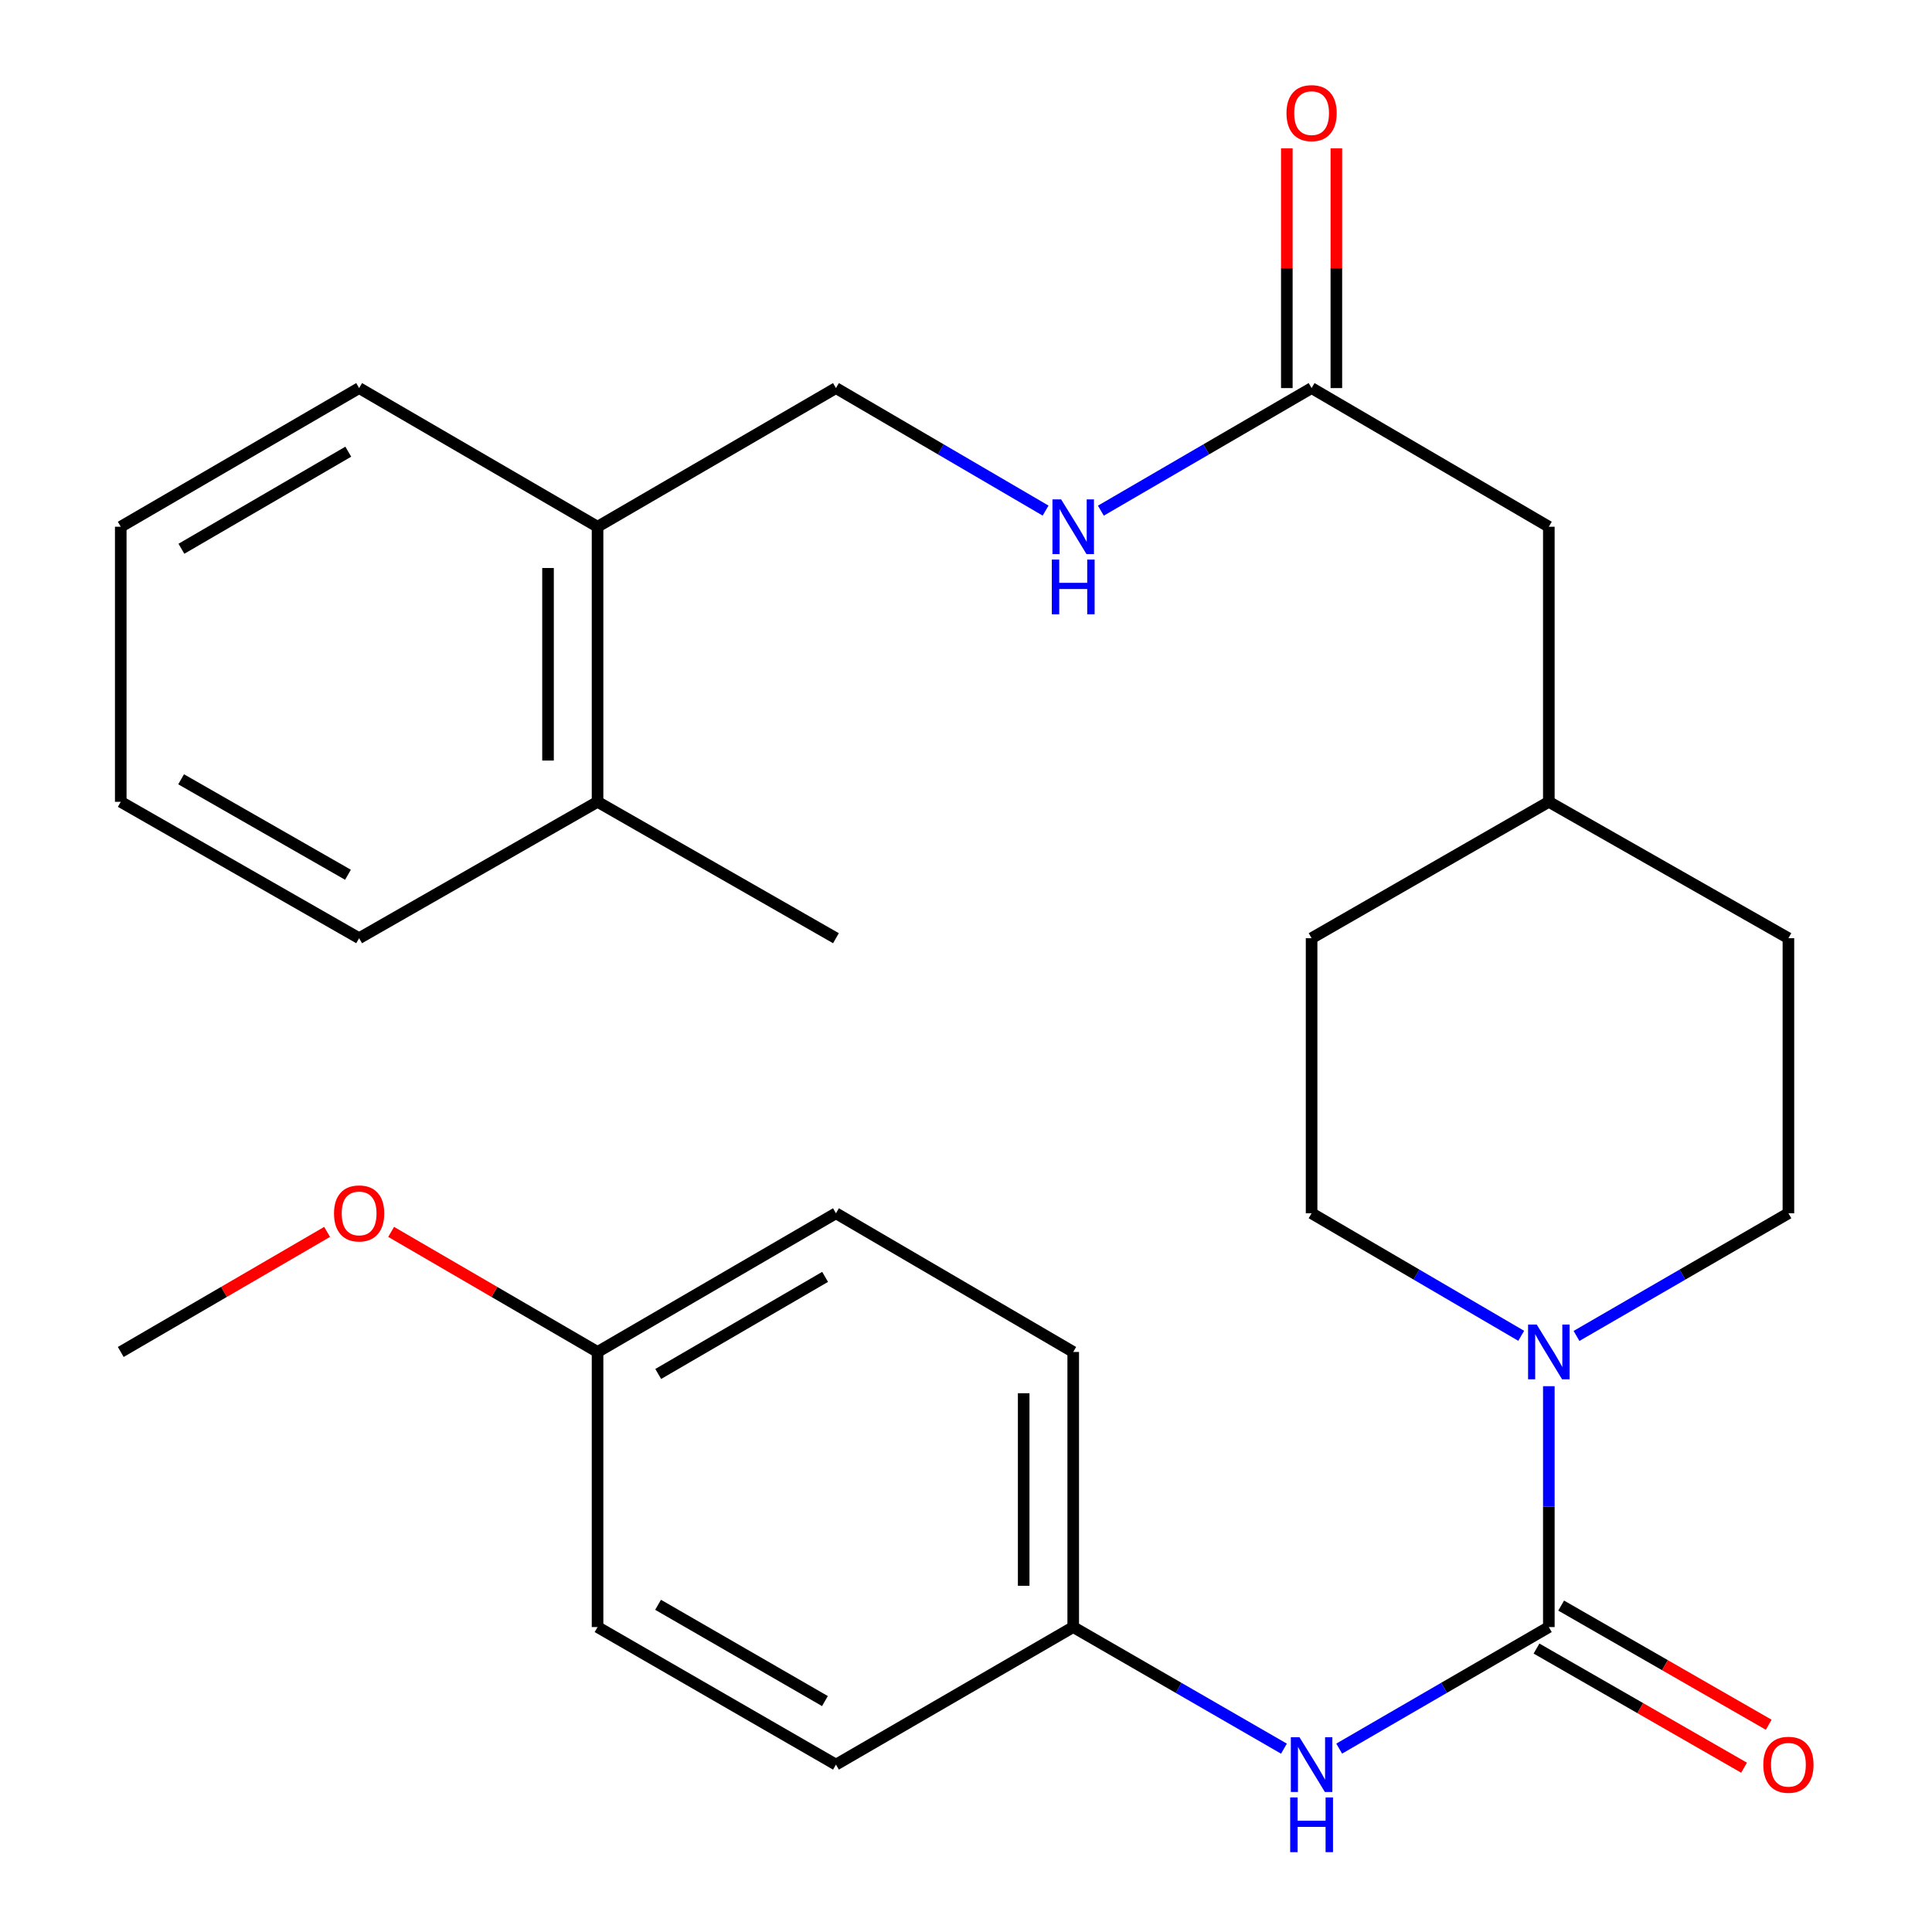 <?xml version='1.0' encoding='iso-8859-1'?>
<svg version='1.1' baseProfile='full'
              xmlns='http://www.w3.org/2000/svg'
                      xmlns:rdkit='http://www.rdkit.org/xml'
                      xmlns:xlink='http://www.w3.org/1999/xlink'
                  xml:space='preserve'
width='1000px' height='1000px' viewBox='0 0 1000 1000'>
<!-- END OF HEADER -->
<rect style='opacity:1.0;fill:#FFFFFF;stroke:none' width='1000' height='1000' x='0' y='0'> </rect>
<path class='bond-0' d='M 801.674,842.169 L 801.674,779.831' style='fill:none;fill-rule:evenodd;stroke:#000000;stroke-width:6px;stroke-linecap:butt;stroke-linejoin:miter;stroke-opacity:1' />
<path class='bond-0' d='M 801.674,779.831 L 801.674,717.493' style='fill:none;fill-rule:evenodd;stroke:#0000FF;stroke-width:6px;stroke-linecap:butt;stroke-linejoin:miter;stroke-opacity:1' />
<path class='bond-1' d='M 801.674,842.169 L 747.42,873.622' style='fill:none;fill-rule:evenodd;stroke:#000000;stroke-width:6px;stroke-linecap:butt;stroke-linejoin:miter;stroke-opacity:1' />
<path class='bond-1' d='M 747.42,873.622 L 693.166,905.076' style='fill:none;fill-rule:evenodd;stroke:#0000FF;stroke-width:6px;stroke-linecap:butt;stroke-linejoin:miter;stroke-opacity:1' />
<path class='bond-3' d='M 795.292,853.286 L 849.008,884.124' style='fill:none;fill-rule:evenodd;stroke:#000000;stroke-width:6px;stroke-linecap:butt;stroke-linejoin:miter;stroke-opacity:1' />
<path class='bond-3' d='M 849.008,884.124 L 902.724,914.962' style='fill:none;fill-rule:evenodd;stroke:#FF0000;stroke-width:6px;stroke-linecap:butt;stroke-linejoin:miter;stroke-opacity:1' />
<path class='bond-3' d='M 808.057,831.051 L 861.773,861.889' style='fill:none;fill-rule:evenodd;stroke:#000000;stroke-width:6px;stroke-linecap:butt;stroke-linejoin:miter;stroke-opacity:1' />
<path class='bond-3' d='M 861.773,861.889 L 915.489,892.727' style='fill:none;fill-rule:evenodd;stroke:#FF0000;stroke-width:6px;stroke-linecap:butt;stroke-linejoin:miter;stroke-opacity:1' />
<path class='bond-5' d='M 787.378,691.415 L 733.128,659.699' style='fill:none;fill-rule:evenodd;stroke:#0000FF;stroke-width:6px;stroke-linecap:butt;stroke-linejoin:miter;stroke-opacity:1' />
<path class='bond-5' d='M 733.128,659.699 L 678.878,627.984' style='fill:none;fill-rule:evenodd;stroke:#000000;stroke-width:6px;stroke-linecap:butt;stroke-linejoin:miter;stroke-opacity:1' />
<path class='bond-6' d='M 815.996,691.481 L 870.839,659.732' style='fill:none;fill-rule:evenodd;stroke:#0000FF;stroke-width:6px;stroke-linecap:butt;stroke-linejoin:miter;stroke-opacity:1' />
<path class='bond-6' d='M 870.839,659.732 L 925.681,627.984' style='fill:none;fill-rule:evenodd;stroke:#000000;stroke-width:6px;stroke-linecap:butt;stroke-linejoin:miter;stroke-opacity:1' />
<path class='bond-10' d='M 664.577,905.108 L 610.037,873.638' style='fill:none;fill-rule:evenodd;stroke:#0000FF;stroke-width:6px;stroke-linecap:butt;stroke-linejoin:miter;stroke-opacity:1' />
<path class='bond-10' d='M 610.037,873.638 L 555.497,842.169' style='fill:none;fill-rule:evenodd;stroke:#000000;stroke-width:6px;stroke-linecap:butt;stroke-linejoin:miter;stroke-opacity:1' />
<path class='bond-2' d='M 678.878,200.867 L 801.674,272.641' style='fill:none;fill-rule:evenodd;stroke:#000000;stroke-width:6px;stroke-linecap:butt;stroke-linejoin:miter;stroke-opacity:1' />
<path class='bond-4' d='M 678.878,200.867 L 624.342,232.592' style='fill:none;fill-rule:evenodd;stroke:#000000;stroke-width:6px;stroke-linecap:butt;stroke-linejoin:miter;stroke-opacity:1' />
<path class='bond-4' d='M 624.342,232.592 L 569.806,264.318' style='fill:none;fill-rule:evenodd;stroke:#0000FF;stroke-width:6px;stroke-linecap:butt;stroke-linejoin:miter;stroke-opacity:1' />
<path class='bond-9' d='M 691.697,200.867 L 691.697,138.829' style='fill:none;fill-rule:evenodd;stroke:#000000;stroke-width:6px;stroke-linecap:butt;stroke-linejoin:miter;stroke-opacity:1' />
<path class='bond-9' d='M 691.697,138.829 L 691.697,76.79' style='fill:none;fill-rule:evenodd;stroke:#FF0000;stroke-width:6px;stroke-linecap:butt;stroke-linejoin:miter;stroke-opacity:1' />
<path class='bond-9' d='M 666.058,200.867 L 666.058,138.829' style='fill:none;fill-rule:evenodd;stroke:#000000;stroke-width:6px;stroke-linecap:butt;stroke-linejoin:miter;stroke-opacity:1' />
<path class='bond-9' d='M 666.058,138.829 L 666.058,76.79' style='fill:none;fill-rule:evenodd;stroke:#FF0000;stroke-width:6px;stroke-linecap:butt;stroke-linejoin:miter;stroke-opacity:1' />
<path class='bond-8' d='M 541.201,264.286 L 486.944,232.576' style='fill:none;fill-rule:evenodd;stroke:#0000FF;stroke-width:6px;stroke-linecap:butt;stroke-linejoin:miter;stroke-opacity:1' />
<path class='bond-8' d='M 486.944,232.576 L 432.687,200.867' style='fill:none;fill-rule:evenodd;stroke:#000000;stroke-width:6px;stroke-linecap:butt;stroke-linejoin:miter;stroke-opacity:1' />
<path class='bond-14' d='M 678.878,627.984 L 678.878,485.616' style='fill:none;fill-rule:evenodd;stroke:#000000;stroke-width:6px;stroke-linecap:butt;stroke-linejoin:miter;stroke-opacity:1' />
<path class='bond-15' d='M 925.681,627.984 L 925.681,485.616' style='fill:none;fill-rule:evenodd;stroke:#000000;stroke-width:6px;stroke-linecap:butt;stroke-linejoin:miter;stroke-opacity:1' />
<path class='bond-7' d='M 309.292,272.641 L 432.687,200.867' style='fill:none;fill-rule:evenodd;stroke:#000000;stroke-width:6px;stroke-linecap:butt;stroke-linejoin:miter;stroke-opacity:1' />
<path class='bond-11' d='M 309.292,272.641 L 309.292,415.023' style='fill:none;fill-rule:evenodd;stroke:#000000;stroke-width:6px;stroke-linecap:butt;stroke-linejoin:miter;stroke-opacity:1' />
<path class='bond-11' d='M 283.653,293.999 L 283.653,393.666' style='fill:none;fill-rule:evenodd;stroke:#000000;stroke-width:6px;stroke-linecap:butt;stroke-linejoin:miter;stroke-opacity:1' />
<path class='bond-22' d='M 309.292,272.641 L 185.883,200.867' style='fill:none;fill-rule:evenodd;stroke:#000000;stroke-width:6px;stroke-linecap:butt;stroke-linejoin:miter;stroke-opacity:1' />
<path class='bond-17' d='M 555.497,842.169 L 432.687,913.36' style='fill:none;fill-rule:evenodd;stroke:#000000;stroke-width:6px;stroke-linecap:butt;stroke-linejoin:miter;stroke-opacity:1' />
<path class='bond-18' d='M 555.497,842.169 L 555.497,699.773' style='fill:none;fill-rule:evenodd;stroke:#000000;stroke-width:6px;stroke-linecap:butt;stroke-linejoin:miter;stroke-opacity:1' />
<path class='bond-18' d='M 529.858,820.809 L 529.858,721.132' style='fill:none;fill-rule:evenodd;stroke:#000000;stroke-width:6px;stroke-linecap:butt;stroke-linejoin:miter;stroke-opacity:1' />
<path class='bond-23' d='M 309.292,415.023 L 432.687,485.616' style='fill:none;fill-rule:evenodd;stroke:#000000;stroke-width:6px;stroke-linecap:butt;stroke-linejoin:miter;stroke-opacity:1' />
<path class='bond-24' d='M 309.292,415.023 L 185.883,485.616' style='fill:none;fill-rule:evenodd;stroke:#000000;stroke-width:6px;stroke-linecap:butt;stroke-linejoin:miter;stroke-opacity:1' />
<path class='bond-12' d='M 801.674,272.641 L 801.674,415.023' style='fill:none;fill-rule:evenodd;stroke:#000000;stroke-width:6px;stroke-linecap:butt;stroke-linejoin:miter;stroke-opacity:1' />
<path class='bond-13' d='M 309.292,699.773 L 432.687,627.984' style='fill:none;fill-rule:evenodd;stroke:#000000;stroke-width:6px;stroke-linecap:butt;stroke-linejoin:miter;stroke-opacity:1' />
<path class='bond-13' d='M 340.694,711.166 L 427.07,660.913' style='fill:none;fill-rule:evenodd;stroke:#000000;stroke-width:6px;stroke-linecap:butt;stroke-linejoin:miter;stroke-opacity:1' />
<path class='bond-21' d='M 309.292,699.773 L 255.872,668.697' style='fill:none;fill-rule:evenodd;stroke:#000000;stroke-width:6px;stroke-linecap:butt;stroke-linejoin:miter;stroke-opacity:1' />
<path class='bond-21' d='M 255.872,668.697 L 202.452,637.622' style='fill:none;fill-rule:evenodd;stroke:#FF0000;stroke-width:6px;stroke-linecap:butt;stroke-linejoin:miter;stroke-opacity:1' />
<path class='bond-28' d='M 309.292,699.773 L 309.292,842.169' style='fill:none;fill-rule:evenodd;stroke:#000000;stroke-width:6px;stroke-linecap:butt;stroke-linejoin:miter;stroke-opacity:1' />
<path class='bond-29' d='M 678.878,485.616 L 801.674,415.023' style='fill:none;fill-rule:evenodd;stroke:#000000;stroke-width:6px;stroke-linecap:butt;stroke-linejoin:miter;stroke-opacity:1' />
<path class='bond-16' d='M 925.681,485.616 L 801.674,415.023' style='fill:none;fill-rule:evenodd;stroke:#000000;stroke-width:6px;stroke-linecap:butt;stroke-linejoin:miter;stroke-opacity:1' />
<path class='bond-19' d='M 432.687,913.36 L 309.292,842.169' style='fill:none;fill-rule:evenodd;stroke:#000000;stroke-width:6px;stroke-linecap:butt;stroke-linejoin:miter;stroke-opacity:1' />
<path class='bond-19' d='M 426.99,880.473 L 340.614,830.639' style='fill:none;fill-rule:evenodd;stroke:#000000;stroke-width:6px;stroke-linecap:butt;stroke-linejoin:miter;stroke-opacity:1' />
<path class='bond-20' d='M 555.497,699.773 L 432.687,627.984' style='fill:none;fill-rule:evenodd;stroke:#000000;stroke-width:6px;stroke-linecap:butt;stroke-linejoin:miter;stroke-opacity:1' />
<path class='bond-25' d='M 169.314,637.624 L 115.908,668.698' style='fill:none;fill-rule:evenodd;stroke:#FF0000;stroke-width:6px;stroke-linecap:butt;stroke-linejoin:miter;stroke-opacity:1' />
<path class='bond-25' d='M 115.908,668.698 L 62.502,699.773' style='fill:none;fill-rule:evenodd;stroke:#000000;stroke-width:6px;stroke-linecap:butt;stroke-linejoin:miter;stroke-opacity:1' />
<path class='bond-26' d='M 185.883,200.867 L 62.502,272.641' style='fill:none;fill-rule:evenodd;stroke:#000000;stroke-width:6px;stroke-linecap:butt;stroke-linejoin:miter;stroke-opacity:1' />
<path class='bond-26' d='M 180.268,233.795 L 93.902,284.037' style='fill:none;fill-rule:evenodd;stroke:#000000;stroke-width:6px;stroke-linecap:butt;stroke-linejoin:miter;stroke-opacity:1' />
<path class='bond-30' d='M 185.883,485.616 L 62.502,415.023' style='fill:none;fill-rule:evenodd;stroke:#000000;stroke-width:6px;stroke-linecap:butt;stroke-linejoin:miter;stroke-opacity:1' />
<path class='bond-30' d='M 180.108,452.773 L 93.742,403.358' style='fill:none;fill-rule:evenodd;stroke:#000000;stroke-width:6px;stroke-linecap:butt;stroke-linejoin:miter;stroke-opacity:1' />
<path class='bond-27' d='M 62.502,272.641 L 62.502,415.023' style='fill:none;fill-rule:evenodd;stroke:#000000;stroke-width:6px;stroke-linecap:butt;stroke-linejoin:miter;stroke-opacity:1' />
<path  class='atom-1' d='M 795.414 685.613
L 804.694 700.613
Q 805.614 702.093, 807.094 704.773
Q 808.574 707.453, 808.654 707.613
L 808.654 685.613
L 812.414 685.613
L 812.414 713.933
L 808.534 713.933
L 798.574 697.533
Q 797.414 695.613, 796.174 693.413
Q 794.974 691.213, 794.614 690.533
L 794.614 713.933
L 790.934 713.933
L 790.934 685.613
L 795.414 685.613
' fill='#0000FF'/>
<path  class='atom-2' d='M 672.618 899.2
L 681.898 914.2
Q 682.818 915.68, 684.298 918.36
Q 685.778 921.04, 685.858 921.2
L 685.858 899.2
L 689.618 899.2
L 689.618 927.52
L 685.738 927.52
L 675.778 911.12
Q 674.618 909.2, 673.378 907
Q 672.178 904.8, 671.818 904.12
L 671.818 927.52
L 668.138 927.52
L 668.138 899.2
L 672.618 899.2
' fill='#0000FF'/>
<path  class='atom-2' d='M 667.798 930.352
L 671.638 930.352
L 671.638 942.392
L 686.118 942.392
L 686.118 930.352
L 689.958 930.352
L 689.958 958.672
L 686.118 958.672
L 686.118 945.592
L 671.638 945.592
L 671.638 958.672
L 667.798 958.672
L 667.798 930.352
' fill='#0000FF'/>
<path  class='atom-4' d='M 912.681 913.44
Q 912.681 906.64, 916.041 902.84
Q 919.401 899.04, 925.681 899.04
Q 931.961 899.04, 935.321 902.84
Q 938.681 906.64, 938.681 913.44
Q 938.681 920.32, 935.281 924.24
Q 931.881 928.12, 925.681 928.12
Q 919.441 928.12, 916.041 924.24
Q 912.681 920.36, 912.681 913.44
M 925.681 924.92
Q 930.001 924.92, 932.321 922.04
Q 934.681 919.12, 934.681 913.44
Q 934.681 907.88, 932.321 905.08
Q 930.001 902.24, 925.681 902.24
Q 921.361 902.24, 919.001 905.04
Q 916.681 907.84, 916.681 913.44
Q 916.681 919.16, 919.001 922.04
Q 921.361 924.92, 925.681 924.92
' fill='#FF0000'/>
<path  class='atom-5' d='M 549.237 258.481
L 558.517 273.481
Q 559.437 274.961, 560.917 277.641
Q 562.397 280.321, 562.477 280.481
L 562.477 258.481
L 566.237 258.481
L 566.237 286.801
L 562.357 286.801
L 552.397 270.401
Q 551.237 268.481, 549.997 266.281
Q 548.797 264.081, 548.437 263.401
L 548.437 286.801
L 544.757 286.801
L 544.757 258.481
L 549.237 258.481
' fill='#0000FF'/>
<path  class='atom-5' d='M 544.417 289.633
L 548.257 289.633
L 548.257 301.673
L 562.737 301.673
L 562.737 289.633
L 566.577 289.633
L 566.577 317.953
L 562.737 317.953
L 562.737 304.873
L 548.257 304.873
L 548.257 317.953
L 544.417 317.953
L 544.417 289.633
' fill='#0000FF'/>
<path  class='atom-10' d='M 665.878 58.55
Q 665.878 51.751, 669.238 47.95
Q 672.598 44.151, 678.878 44.151
Q 685.158 44.151, 688.518 47.95
Q 691.878 51.751, 691.878 58.55
Q 691.878 65.43, 688.478 69.35
Q 685.078 73.231, 678.878 73.231
Q 672.638 73.231, 669.238 69.35
Q 665.878 65.471, 665.878 58.55
M 678.878 70.031
Q 683.198 70.031, 685.518 67.15
Q 687.878 64.231, 687.878 58.55
Q 687.878 52.99, 685.518 50.191
Q 683.198 47.35, 678.878 47.35
Q 674.558 47.35, 672.198 50.151
Q 669.878 52.95, 669.878 58.55
Q 669.878 64.27, 672.198 67.15
Q 674.558 70.031, 678.878 70.031
' fill='#FF0000'/>
<path  class='atom-22' d='M 172.883 628.064
Q 172.883 621.264, 176.243 617.464
Q 179.603 613.664, 185.883 613.664
Q 192.163 613.664, 195.523 617.464
Q 198.883 621.264, 198.883 628.064
Q 198.883 634.944, 195.483 638.864
Q 192.083 642.744, 185.883 642.744
Q 179.643 642.744, 176.243 638.864
Q 172.883 634.984, 172.883 628.064
M 185.883 639.544
Q 190.203 639.544, 192.523 636.664
Q 194.883 633.744, 194.883 628.064
Q 194.883 622.504, 192.523 619.704
Q 190.203 616.864, 185.883 616.864
Q 181.563 616.864, 179.203 619.664
Q 176.883 622.464, 176.883 628.064
Q 176.883 633.784, 179.203 636.664
Q 181.563 639.544, 185.883 639.544
' fill='#FF0000'/>
</svg>
